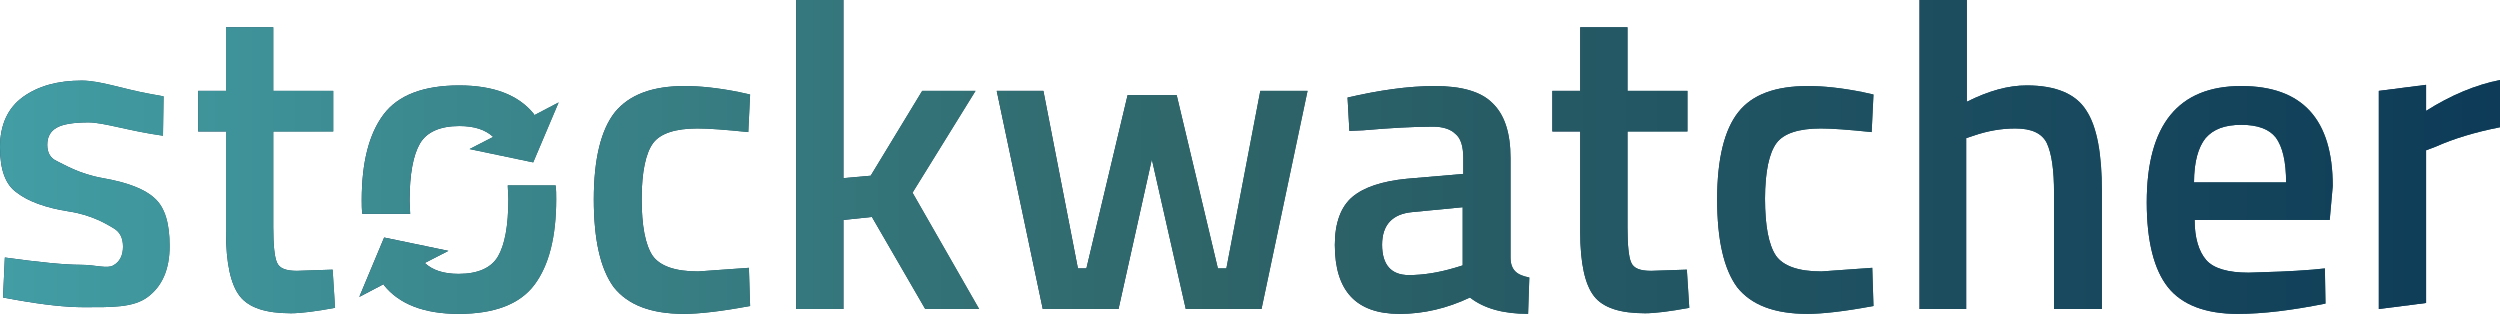 <?xml version="1.0" encoding="utf-8"?>
<!-- Generator: Adobe Illustrator 25.2.1, SVG Export Plug-In . SVG Version: 6.00 Build 0)  -->
<svg version="1.1" id="Layer_1" xmlns="http://www.w3.org/2000/svg" xmlns:xlink="http://www.w3.org/1999/xlink" x="0px" y="0px"
	 viewBox="0 0 412.6 51.8" style="enable-background:new 0 0 412.6 51.8;" xml:space="preserve">
<style type="text/css">
	.st0{fill:url(#SVGID_1_);}
	.st1{fill:url(#SVGID_2_);}
	.st2{fill:url(#SVGID_3_);}
	.st3{fill:url(#SVGID_4_);}
	.st4{fill:url(#SVGID_5_);}
	.st5{fill:url(#SVGID_6_);}
	.st6{fill:url(#SVGID_7_);}
	.st7{fill:url(#SVGID_8_);}
	.st8{fill:url(#SVGID_9_);}
	.st9{fill:url(#SVGID_10_);}
	.st10{fill:url(#SVGID_11_);}
	.st11{fill:url(#SVGID_12_);}
	.st12{fill:url(#SVGID_13_);}
	.st13{fill:url(#SVGID_14_);}
	.st14{fill:url(#SVGID_15_);}
	.st15{fill:url(#SVGID_16_);}
	.st16{fill:url(#SVGID_17_);}
	.st17{fill:url(#SVGID_18_);}
	.st18{fill:url(#SVGID_19_);}
	.st19{fill:url(#SVGID_20_);}
	.st20{fill:url(#SVGID_21_);}
	.st21{fill:url(#SVGID_22_);}
	.st22{fill:url(#SVGID_23_);}
	.st23{fill:url(#SVGID_24_);}
	.st24{fill:url(#SVGID_25_);}
	.st25{fill:url(#SVGID_26_);}
</style>
<g>
	<g>
		<g>
			<linearGradient id="SVGID_1_" gradientUnits="userSpaceOnUse" x1="0" y1="32.013" x2="28.08" y2="32.013">
				<stop  offset="0" style="stop-color:#202B51"/>
				<stop  offset="0.1" style="stop-color:#1F2D53"/>
				<stop  offset="0.199" style="stop-color:#1B3156"/>
				<stop  offset="0.309" style="stop-color:#143658"/>
				<stop  offset="0.4" style="stop-color:#0D3B58"/>
				<stop  offset="0.48" style="stop-color:#114259"/>
				<stop  offset="0.56" style="stop-color:#154859"/>
				<stop  offset="0.67" style="stop-color:#174E59"/>
				<stop  offset="0.82" style="stop-color:#185459"/>
				<stop  offset="1" style="stop-color:#2E6569"/>
			</linearGradient>
			<path class="st0" d="M26.9,22.4c-5.7-0.8-9.8-2.2-12.3-2.2c-2.5,0-4.3,0.3-5.3,0.9c-1,0.6-1.5,1.5-1.5,2.8c0,1.3,0.5,2.2,1.6,2.7
				c1.1,0.5,3.6,2.1,7.6,2.8c4,0.7,6.9,1.8,8.5,3.3c1.7,1.5,2.5,4.1,2.5,7.9c0,3.8-1.2,6.6-3.6,8.4c-2.4,1.8-6,1.7-10.6,1.7
				c-2.9,0-6.6-0.4-11.1-1.2l-2.2-0.4l0.3-6.6c5.8,0.8,9.9,1.2,12.5,1.2c2.5,0,4.4,0.7,5.4,0.1c1.1-0.6,1.6-1.7,1.6-3.1
				s-0.5-2.4-1.5-3c-1-0.6-3.5-2.2-7.4-2.8c-3.9-0.6-6.8-1.7-8.6-3.1C0.9,30.5,0,28,0,24.3c0-3.7,1.3-6.5,3.8-8.3
				c2.5-1.8,5.7-2.7,9.7-2.7c3.1,0,6.8,1.4,11.3,2.2l2.2,0.4L26.9,22.4z"/>
			<linearGradient id="SVGID_2_" gradientUnits="userSpaceOnUse" x1="32.688" y1="28.152" x2="55.296" y2="28.152">
				<stop  offset="0" style="stop-color:#202B51"/>
				<stop  offset="0.1" style="stop-color:#1F2D53"/>
				<stop  offset="0.199" style="stop-color:#1B3156"/>
				<stop  offset="0.309" style="stop-color:#143658"/>
				<stop  offset="0.4" style="stop-color:#0D3B58"/>
				<stop  offset="0.48" style="stop-color:#114259"/>
				<stop  offset="0.56" style="stop-color:#154859"/>
				<stop  offset="0.67" style="stop-color:#174E59"/>
				<stop  offset="0.82" style="stop-color:#185459"/>
				<stop  offset="1" style="stop-color:#2E6569"/>
			</linearGradient>
			<path class="st1" d="M55,21.7h-9.9v15.8c0,2.9,0.2,4.9,0.6,5.8c0.4,1,1.5,1.4,3.3,1.4l5.9-0.2l0.4,6.3c-3.2,0.6-5.7,0.9-7.3,0.9
				c-4.1,0-6.9-0.9-8.4-2.8c-1.5-1.9-2.3-5.4-2.3-10.6V21.7h-4.6V15h4.6V4.5h7.8V15H55V21.7z"/>
			<linearGradient id="SVGID_3_" gradientUnits="userSpaceOnUse" x1="97.991" y1="32.976" x2="123.839" y2="32.976">
				<stop  offset="0" style="stop-color:#202B51"/>
				<stop  offset="0.1" style="stop-color:#1F2D53"/>
				<stop  offset="0.199" style="stop-color:#1B3156"/>
				<stop  offset="0.309" style="stop-color:#143658"/>
				<stop  offset="0.4" style="stop-color:#0D3B58"/>
				<stop  offset="0.48" style="stop-color:#114259"/>
				<stop  offset="0.56" style="stop-color:#154859"/>
				<stop  offset="0.67" style="stop-color:#174E59"/>
				<stop  offset="0.82" style="stop-color:#185459"/>
				<stop  offset="1" style="stop-color:#2E6569"/>
			</linearGradient>
			<path class="st2" d="M113,14.2c2.5,0,5.5,0.3,9,1l1.8,0.4l-0.3,6.2c-3.8-0.4-6.6-0.6-8.4-0.6c-3.6,0-6.1,0.8-7.3,2.4
				c-1.2,1.6-1.9,4.7-1.9,9.2c0,4.5,0.6,7.6,1.8,9.4c1.2,1.7,3.7,2.6,7.5,2.6l8.4-0.6l0.2,6.3c-4.8,0.9-8.5,1.3-10.9,1.3
				c-5.5,0-9.3-1.5-11.6-4.4c-2.2-3-3.3-7.8-3.3-14.5c0-6.7,1.2-11.5,3.5-14.4C103.9,15.6,107.7,14.2,113,14.2z"/>
			<linearGradient id="SVGID_4_" gradientUnits="userSpaceOnUse" x1="131.398" y1="25.488" x2="161.565" y2="25.488">
				<stop  offset="0" style="stop-color:#202B51"/>
				<stop  offset="0.1" style="stop-color:#1F2D53"/>
				<stop  offset="0.199" style="stop-color:#1B3156"/>
				<stop  offset="0.309" style="stop-color:#143658"/>
				<stop  offset="0.4" style="stop-color:#0D3B58"/>
				<stop  offset="0.48" style="stop-color:#114259"/>
				<stop  offset="0.56" style="stop-color:#154859"/>
				<stop  offset="0.67" style="stop-color:#174E59"/>
				<stop  offset="0.82" style="stop-color:#185459"/>
				<stop  offset="1" style="stop-color:#2E6569"/>
			</linearGradient>
			<path class="st3" d="M139.2,51h-7.8V0h7.8v29.4l4.5-0.4l8.5-14h8.8l-10.4,16.8L161.6,51h-8.9l-8.8-15.2l-4.7,0.5V51z"/>
			<linearGradient id="SVGID_5_" gradientUnits="userSpaceOnUse" x1="164.517" y1="32.976" x2="215.925" y2="32.976">
				<stop  offset="0" style="stop-color:#202B51"/>
				<stop  offset="0.1" style="stop-color:#1F2D53"/>
				<stop  offset="0.199" style="stop-color:#1B3156"/>
				<stop  offset="0.309" style="stop-color:#143658"/>
				<stop  offset="0.4" style="stop-color:#0D3B58"/>
				<stop  offset="0.48" style="stop-color:#114259"/>
				<stop  offset="0.56" style="stop-color:#154859"/>
				<stop  offset="0.67" style="stop-color:#174E59"/>
				<stop  offset="0.82" style="stop-color:#185459"/>
				<stop  offset="1" style="stop-color:#2E6569"/>
			</linearGradient>
			<path class="st4" d="M164.5,15h7.7l5.7,29.3h1.4l6.8-28.6h8.1l6.8,28.6h1.4l5.6-29.3h7.8l-7.6,36h-12.5l-5.6-24.7L184.6,51h-12.5
				L164.5,15z"/>
			<linearGradient id="SVGID_6_" gradientUnits="userSpaceOnUse" x1="220.317" y1="32.976" x2="252.428" y2="32.976">
				<stop  offset="0" style="stop-color:#202B51"/>
				<stop  offset="0.1" style="stop-color:#1F2D53"/>
				<stop  offset="0.199" style="stop-color:#1B3156"/>
				<stop  offset="0.309" style="stop-color:#143658"/>
				<stop  offset="0.4" style="stop-color:#0D3B58"/>
				<stop  offset="0.48" style="stop-color:#114259"/>
				<stop  offset="0.56" style="stop-color:#154859"/>
				<stop  offset="0.67" style="stop-color:#174E59"/>
				<stop  offset="0.82" style="stop-color:#185459"/>
				<stop  offset="1" style="stop-color:#2E6569"/>
			</linearGradient>
			<path class="st5" d="M249.3,26.1v16.4c0,1.1,0.3,1.8,0.8,2.3c0.5,0.5,1.3,0.8,2.3,1l-0.2,6c-4.1,0-7.3-0.9-9.6-2.7
				c-3.8,1.8-7.7,2.7-11.6,2.7c-7.2,0-10.7-3.8-10.7-11.4c0-3.6,1-6.3,2.9-7.9c1.9-1.6,4.9-2.6,9-3l9.3-0.8v-2.6
				c0-1.9-0.4-3.3-1.3-4c-0.8-0.8-2.1-1.2-3.7-1.2c-3.1,0-6.9,0.2-11.5,0.6l-2.3,0.1l-0.3-5.5c5.2-1.2,10-1.9,14.4-1.9
				c4.4,0,7.6,0.9,9.5,2.8C248.3,18.9,249.3,21.9,249.3,26.1z M233.1,35c-3.3,0.3-5,2.1-5,5.4s1.5,5,4.4,5c2.4,0,4.9-0.4,7.6-1.2
				l1.3-0.4v-9.6L233.1,35z"/>
			<linearGradient id="SVGID_7_" gradientUnits="userSpaceOnUse" x1="256.171" y1="28.152" x2="278.78" y2="28.152">
				<stop  offset="0" style="stop-color:#202B51"/>
				<stop  offset="0.1" style="stop-color:#1F2D53"/>
				<stop  offset="0.199" style="stop-color:#1B3156"/>
				<stop  offset="0.309" style="stop-color:#143658"/>
				<stop  offset="0.4" style="stop-color:#0D3B58"/>
				<stop  offset="0.48" style="stop-color:#114259"/>
				<stop  offset="0.56" style="stop-color:#154859"/>
				<stop  offset="0.67" style="stop-color:#174E59"/>
				<stop  offset="0.82" style="stop-color:#185459"/>
				<stop  offset="1" style="stop-color:#2E6569"/>
			</linearGradient>
			<path class="st6" d="M278.5,21.7h-9.9v15.8c0,2.9,0.2,4.9,0.6,5.8c0.4,1,1.5,1.4,3.3,1.4l5.9-0.2l0.4,6.3
				c-3.2,0.6-5.7,0.9-7.3,0.9c-4.1,0-6.9-0.9-8.4-2.8c-1.5-1.9-2.3-5.4-2.3-10.6V21.7h-4.6V15h4.6V4.5h7.8V15h9.9V21.7z"/>
			<linearGradient id="SVGID_8_" gradientUnits="userSpaceOnUse" x1="283.315" y1="32.976" x2="309.163" y2="32.976">
				<stop  offset="0" style="stop-color:#202B51"/>
				<stop  offset="0.1" style="stop-color:#1F2D53"/>
				<stop  offset="0.199" style="stop-color:#1B3156"/>
				<stop  offset="0.309" style="stop-color:#143658"/>
				<stop  offset="0.4" style="stop-color:#0D3B58"/>
				<stop  offset="0.48" style="stop-color:#114259"/>
				<stop  offset="0.56" style="stop-color:#154859"/>
				<stop  offset="0.67" style="stop-color:#174E59"/>
				<stop  offset="0.82" style="stop-color:#185459"/>
				<stop  offset="1" style="stop-color:#2E6569"/>
			</linearGradient>
			<path class="st7" d="M298.4,14.2c2.5,0,5.5,0.3,9,1l1.8,0.4l-0.3,6.2c-3.8-0.4-6.6-0.6-8.4-0.6c-3.6,0-6.1,0.8-7.3,2.4
				c-1.2,1.6-1.9,4.7-1.9,9.2c0,4.5,0.6,7.6,1.8,9.4c1.2,1.7,3.7,2.6,7.5,2.6l8.4-0.6l0.2,6.3c-4.8,0.9-8.5,1.3-10.9,1.3
				c-5.5,0-9.3-1.5-11.6-4.4c-2.2-3-3.3-7.8-3.3-14.5c0-6.7,1.2-11.5,3.5-14.4C289.2,15.6,293,14.2,298.4,14.2z"/>
			<linearGradient id="SVGID_9_" gradientUnits="userSpaceOnUse" x1="316.721" y1="25.488" x2="346.889" y2="25.488">
				<stop  offset="0" style="stop-color:#202B51"/>
				<stop  offset="0.1" style="stop-color:#1F2D53"/>
				<stop  offset="0.199" style="stop-color:#1B3156"/>
				<stop  offset="0.309" style="stop-color:#143658"/>
				<stop  offset="0.4" style="stop-color:#0D3B58"/>
				<stop  offset="0.48" style="stop-color:#114259"/>
				<stop  offset="0.56" style="stop-color:#154859"/>
				<stop  offset="0.67" style="stop-color:#174E59"/>
				<stop  offset="0.82" style="stop-color:#185459"/>
				<stop  offset="1" style="stop-color:#2E6569"/>
			</linearGradient>
			<path class="st8" d="M324.6,51h-7.8V0h7.8v16.8c3.6-1.8,6.8-2.7,9.9-2.7c4.8,0,8.1,1.4,9.8,4.1c1.8,2.7,2.6,7.2,2.6,13.4V51H339
				V31.9c0-3.9-0.4-6.6-1.2-8.3c-0.8-1.6-2.5-2.4-5.2-2.4c-2.3,0-4.6,0.4-6.9,1.2l-1.2,0.4V51z"/>
			<linearGradient id="SVGID_10_" gradientUnits="userSpaceOnUse" x1="354.305" y1="32.976" x2="385.048" y2="32.976">
				<stop  offset="0" style="stop-color:#202B51"/>
				<stop  offset="0.1" style="stop-color:#1F2D53"/>
				<stop  offset="0.199" style="stop-color:#1B3156"/>
				<stop  offset="0.309" style="stop-color:#143658"/>
				<stop  offset="0.4" style="stop-color:#0D3B58"/>
				<stop  offset="0.48" style="stop-color:#114259"/>
				<stop  offset="0.56" style="stop-color:#154859"/>
				<stop  offset="0.67" style="stop-color:#174E59"/>
				<stop  offset="0.82" style="stop-color:#185459"/>
				<stop  offset="1" style="stop-color:#2E6569"/>
			</linearGradient>
			<path class="st9" d="M381.7,44.5l2-0.2l0.1,5.8c-5.5,1.1-10.3,1.7-14.5,1.7c-5.3,0-9.2-1.5-11.5-4.4c-2.3-2.9-3.5-7.6-3.5-14
				c0-12.8,5.2-19.2,15.6-19.2c10.1,0,15.1,5.5,15.1,16.5l-0.5,5.6h-22.3c0,3,0.7,5.2,1.9,6.6c1.2,1.4,3.6,2.1,7,2.1
				C374.6,44.9,378.1,44.8,381.7,44.5z M377.3,30.2c0-3.6-0.6-6-1.7-7.5c-1.1-1.4-3-2.1-5.7-2.1c-2.7,0-4.6,0.7-5.9,2.2
				c-1.2,1.5-1.9,3.9-1.9,7.3H377.3z"/>
			<linearGradient id="SVGID_11_" gradientUnits="userSpaceOnUse" x1="392.609" y1="32.08" x2="412.625" y2="32.08">
				<stop  offset="0" style="stop-color:#202B51"/>
				<stop  offset="0.1" style="stop-color:#1F2D53"/>
				<stop  offset="0.199" style="stop-color:#1B3156"/>
				<stop  offset="0.309" style="stop-color:#143658"/>
				<stop  offset="0.4" style="stop-color:#0D3B58"/>
				<stop  offset="0.48" style="stop-color:#114259"/>
				<stop  offset="0.56" style="stop-color:#154859"/>
				<stop  offset="0.67" style="stop-color:#174E59"/>
				<stop  offset="0.82" style="stop-color:#185459"/>
				<stop  offset="1" style="stop-color:#2E6569"/>
			</linearGradient>
			<path class="st10" d="M392.6,51V15l7.8-1v4.3c4.1-2.6,8.2-4.3,12.2-5.1V21c-4.1,0.8-7.7,1.9-10.6,3.2l-1.6,0.6V50L392.6,51z"/>
		</g>
		<g>
			<linearGradient id="SVGID_12_" gradientUnits="userSpaceOnUse" x1="59.262" y1="41.172" x2="91.799" y2="41.172">
				<stop  offset="0" style="stop-color:#202B51"/>
				<stop  offset="0.1" style="stop-color:#1F2D53"/>
				<stop  offset="0.199" style="stop-color:#1B3156"/>
				<stop  offset="0.309" style="stop-color:#143658"/>
				<stop  offset="0.4" style="stop-color:#0D3B58"/>
				<stop  offset="0.48" style="stop-color:#114259"/>
				<stop  offset="0.56" style="stop-color:#154859"/>
				<stop  offset="0.67" style="stop-color:#174E59"/>
				<stop  offset="0.82" style="stop-color:#185459"/>
				<stop  offset="1" style="stop-color:#2E6569"/>
			</linearGradient>
			<path class="st11" d="M83.8,30.6c0,0.7,0.1,1.5,0.1,2.3c0,4.4-0.6,7.5-1.7,9.4c-1.1,1.9-3.3,2.9-6.5,2.9c-2.5,0-4.3-0.6-5.6-1.8
				l3.9-2l-10.6-2.2L59.3,49l4-2.1c0,0.1,0.1,0.1,0.1,0.2c2.5,3.1,6.6,4.7,12.3,4.7c5.9,0,10.1-1.6,12.5-4.8
				c2.4-3.2,3.6-7.9,3.6-14.1c0-0.8,0-1.6-0.1-2.3H83.8z"/>
			<linearGradient id="SVGID_13_" gradientUnits="userSpaceOnUse" x1="59.687" y1="24.78" x2="92.224" y2="24.78">
				<stop  offset="0" style="stop-color:#202B51"/>
				<stop  offset="0.1" style="stop-color:#1F2D53"/>
				<stop  offset="0.199" style="stop-color:#1B3156"/>
				<stop  offset="0.309" style="stop-color:#143658"/>
				<stop  offset="0.4" style="stop-color:#0D3B58"/>
				<stop  offset="0.48" style="stop-color:#114259"/>
				<stop  offset="0.56" style="stop-color:#154859"/>
				<stop  offset="0.67" style="stop-color:#174E59"/>
				<stop  offset="0.82" style="stop-color:#185459"/>
				<stop  offset="1" style="stop-color:#2E6569"/>
			</linearGradient>
			<path class="st12" d="M67.7,35.4c0-0.7-0.1-1.5-0.1-2.3c0-4.4,0.6-7.5,1.7-9.4c1.1-1.9,3.3-2.9,6.5-2.9c2.5,0,4.3,0.6,5.6,1.8
				l-3.9,2L88,26.8l4.2-9.9l-4,2.1c0-0.1-0.1-0.1-0.1-0.2c-2.5-3.1-6.6-4.7-12.3-4.7c-5.9,0-10.1,1.6-12.5,4.8
				c-2.4,3.2-3.6,7.9-3.6,14.1c0,0.8,0,1.6,0.1,2.3H67.7z"/>
		</g>
	</g>
	<g>
		<g>
			<linearGradient id="SVGID_14_" gradientUnits="userSpaceOnUse" x1="0" y1="25.884" x2="412.625" y2="25.884">
				<stop  offset="1.260747e-03" style="stop-color:#429DA4"/>
				<stop  offset="0.485" style="stop-color:#2E6569"/>
				<stop  offset="1" style="stop-color:#0D3B58"/>
			</linearGradient>
			<path class="st13" d="M26.9,22.4c-5.7-0.8-9.8-2.2-12.3-2.2c-2.5,0-4.3,0.3-5.3,0.9c-1,0.6-1.5,1.5-1.5,2.8
				c0,1.3,0.5,2.2,1.6,2.7c1.1,0.5,3.6,2.1,7.6,2.8c4,0.7,6.9,1.8,8.5,3.3c1.7,1.5,2.5,4.1,2.5,7.9c0,3.8-1.2,6.6-3.6,8.4
				c-2.4,1.8-6,1.7-10.6,1.7c-2.9,0-6.6-0.4-11.1-1.2l-2.2-0.4l0.3-6.6c5.8,0.8,9.9,1.2,12.5,1.2c2.5,0,4.4,0.7,5.4,0.1
				c1.1-0.6,1.6-1.7,1.6-3.1s-0.5-2.4-1.5-3c-1-0.6-3.5-2.2-7.4-2.8c-3.9-0.6-6.8-1.7-8.6-3.1C0.9,30.5,0,28,0,24.3
				c0-3.7,1.3-6.5,3.8-8.3c2.5-1.8,5.7-2.7,9.7-2.7c3.1,0,6.8,1.4,11.3,2.2l2.2,0.4L26.9,22.4z"/>
			<linearGradient id="SVGID_15_" gradientUnits="userSpaceOnUse" x1="0" y1="25.884" x2="412.625" y2="25.884">
				<stop  offset="1.260747e-03" style="stop-color:#429DA4"/>
				<stop  offset="0.485" style="stop-color:#2E6569"/>
				<stop  offset="1" style="stop-color:#0D3B58"/>
			</linearGradient>
			<path class="st14" d="M55,21.7h-9.9v15.8c0,2.9,0.2,4.9,0.6,5.8c0.4,1,1.5,1.4,3.3,1.4l5.9-0.2l0.4,6.3c-3.2,0.6-5.7,0.9-7.3,0.9
				c-4.1,0-6.9-0.9-8.4-2.8c-1.5-1.9-2.3-5.4-2.3-10.6V21.7h-4.6V15h4.6V4.5h7.8V15H55V21.7z"/>
			<linearGradient id="SVGID_16_" gradientUnits="userSpaceOnUse" x1="0" y1="25.884" x2="412.625" y2="25.884">
				<stop  offset="1.260747e-03" style="stop-color:#429DA4"/>
				<stop  offset="0.485" style="stop-color:#2E6569"/>
				<stop  offset="1" style="stop-color:#0D3B58"/>
			</linearGradient>
			<path class="st15" d="M113,14.2c2.5,0,5.5,0.3,9,1l1.8,0.4l-0.3,6.2c-3.8-0.4-6.6-0.6-8.4-0.6c-3.6,0-6.1,0.8-7.3,2.4
				c-1.2,1.6-1.9,4.7-1.9,9.2c0,4.5,0.6,7.6,1.8,9.4c1.2,1.7,3.7,2.6,7.5,2.6l8.4-0.6l0.2,6.3c-4.8,0.9-8.5,1.3-10.9,1.3
				c-5.5,0-9.3-1.5-11.6-4.4c-2.2-3-3.3-7.8-3.3-14.5c0-6.7,1.2-11.5,3.5-14.4C103.9,15.6,107.7,14.2,113,14.2z"/>
			<linearGradient id="SVGID_17_" gradientUnits="userSpaceOnUse" x1="0" y1="25.884" x2="412.625" y2="25.884">
				<stop  offset="1.260747e-03" style="stop-color:#429DA4"/>
				<stop  offset="0.485" style="stop-color:#2E6569"/>
				<stop  offset="1" style="stop-color:#0D3B58"/>
			</linearGradient>
			<path class="st16" d="M139.2,51h-7.8V0h7.8v29.4l4.5-0.4l8.5-14h8.8l-10.4,16.8L161.6,51h-8.9l-8.8-15.2l-4.7,0.5V51z"/>
			<linearGradient id="SVGID_18_" gradientUnits="userSpaceOnUse" x1="0" y1="25.884" x2="412.625" y2="25.884">
				<stop  offset="1.260747e-03" style="stop-color:#429DA4"/>
				<stop  offset="0.485" style="stop-color:#2E6569"/>
				<stop  offset="1" style="stop-color:#0D3B58"/>
			</linearGradient>
			<path class="st17" d="M164.5,15h7.7l5.7,29.3h1.4l6.8-28.6h8.1l6.8,28.6h1.4l5.6-29.3h7.8l-7.6,36h-12.5l-5.6-24.7L184.6,51
				h-12.5L164.5,15z"/>
			<linearGradient id="SVGID_19_" gradientUnits="userSpaceOnUse" x1="0" y1="25.884" x2="412.625" y2="25.884">
				<stop  offset="1.260747e-03" style="stop-color:#429DA4"/>
				<stop  offset="0.485" style="stop-color:#2E6569"/>
				<stop  offset="1" style="stop-color:#0D3B58"/>
			</linearGradient>
			<path class="st18" d="M249.3,26.1v16.4c0,1.1,0.3,1.8,0.8,2.3c0.5,0.5,1.3,0.8,2.3,1l-0.2,6c-4.1,0-7.3-0.9-9.6-2.7
				c-3.8,1.8-7.7,2.7-11.6,2.7c-7.2,0-10.7-3.8-10.7-11.4c0-3.6,1-6.3,2.9-7.9c1.9-1.6,4.9-2.6,9-3l9.3-0.8v-2.6
				c0-1.9-0.4-3.3-1.3-4c-0.8-0.8-2.1-1.2-3.7-1.2c-3.1,0-6.9,0.2-11.5,0.6l-2.3,0.1l-0.3-5.5c5.2-1.2,10-1.9,14.4-1.9
				c4.4,0,7.6,0.9,9.5,2.8C248.3,18.9,249.3,21.9,249.3,26.1z M233.1,35c-3.3,0.3-5,2.1-5,5.4s1.5,5,4.4,5c2.4,0,4.9-0.4,7.6-1.2
				l1.3-0.4v-9.6L233.1,35z"/>
			<linearGradient id="SVGID_20_" gradientUnits="userSpaceOnUse" x1="0" y1="25.884" x2="412.625" y2="25.884">
				<stop  offset="1.260747e-03" style="stop-color:#429DA4"/>
				<stop  offset="0.485" style="stop-color:#2E6569"/>
				<stop  offset="1" style="stop-color:#0D3B58"/>
			</linearGradient>
			<path class="st19" d="M278.5,21.7h-9.9v15.8c0,2.9,0.2,4.9,0.6,5.8c0.4,1,1.5,1.4,3.3,1.4l5.9-0.2l0.4,6.3
				c-3.2,0.6-5.7,0.9-7.3,0.9c-4.1,0-6.9-0.9-8.4-2.8c-1.5-1.9-2.3-5.4-2.3-10.6V21.7h-4.6V15h4.6V4.5h7.8V15h9.9V21.7z"/>
			<linearGradient id="SVGID_21_" gradientUnits="userSpaceOnUse" x1="0" y1="25.884" x2="412.625" y2="25.884">
				<stop  offset="1.260747e-03" style="stop-color:#429DA4"/>
				<stop  offset="0.485" style="stop-color:#2E6569"/>
				<stop  offset="1" style="stop-color:#0D3B58"/>
			</linearGradient>
			<path class="st20" d="M298.4,14.2c2.5,0,5.5,0.3,9,1l1.8,0.4l-0.3,6.2c-3.8-0.4-6.6-0.6-8.4-0.6c-3.6,0-6.1,0.8-7.3,2.4
				c-1.2,1.6-1.9,4.7-1.9,9.2c0,4.5,0.6,7.6,1.8,9.4c1.2,1.7,3.7,2.6,7.5,2.6l8.4-0.6l0.2,6.3c-4.8,0.9-8.5,1.3-10.9,1.3
				c-5.5,0-9.3-1.5-11.6-4.4c-2.2-3-3.3-7.8-3.3-14.5c0-6.7,1.2-11.5,3.5-14.4C289.2,15.6,293,14.2,298.4,14.2z"/>
			<linearGradient id="SVGID_22_" gradientUnits="userSpaceOnUse" x1="0" y1="25.884" x2="412.625" y2="25.884">
				<stop  offset="1.260747e-03" style="stop-color:#429DA4"/>
				<stop  offset="0.485" style="stop-color:#2E6569"/>
				<stop  offset="1" style="stop-color:#0D3B58"/>
			</linearGradient>
			<path class="st21" d="M324.6,51h-7.8V0h7.8v16.8c3.6-1.8,6.8-2.7,9.9-2.7c4.8,0,8.1,1.4,9.8,4.1c1.8,2.7,2.6,7.2,2.6,13.4V51H339
				V31.9c0-3.9-0.4-6.6-1.2-8.3c-0.8-1.6-2.5-2.4-5.2-2.4c-2.3,0-4.6,0.4-6.9,1.2l-1.2,0.4V51z"/>
			<linearGradient id="SVGID_23_" gradientUnits="userSpaceOnUse" x1="0" y1="25.884" x2="412.625" y2="25.884">
				<stop  offset="1.260747e-03" style="stop-color:#429DA4"/>
				<stop  offset="0.485" style="stop-color:#2E6569"/>
				<stop  offset="1" style="stop-color:#0D3B58"/>
			</linearGradient>
			<path class="st22" d="M381.7,44.5l2-0.2l0.1,5.8c-5.5,1.1-10.3,1.7-14.5,1.7c-5.3,0-9.2-1.5-11.5-4.4c-2.3-2.9-3.5-7.6-3.5-14
				c0-12.8,5.2-19.2,15.6-19.2c10.1,0,15.1,5.5,15.1,16.5l-0.5,5.6h-22.3c0,3,0.7,5.2,1.9,6.6c1.2,1.4,3.6,2.1,7,2.1
				C374.6,44.9,378.1,44.8,381.7,44.5z M377.3,30.2c0-3.6-0.6-6-1.7-7.5c-1.1-1.4-3-2.1-5.7-2.1c-2.7,0-4.6,0.7-5.9,2.2
				c-1.2,1.5-1.9,3.9-1.9,7.3H377.3z"/>
			<linearGradient id="SVGID_24_" gradientUnits="userSpaceOnUse" x1="0" y1="25.884" x2="412.625" y2="25.884">
				<stop  offset="1.260747e-03" style="stop-color:#429DA4"/>
				<stop  offset="0.485" style="stop-color:#2E6569"/>
				<stop  offset="1" style="stop-color:#0D3B58"/>
			</linearGradient>
			<path class="st23" d="M392.6,51V15l7.8-1v4.3c4.1-2.6,8.2-4.3,12.2-5.1V21c-4.1,0.8-7.7,1.9-10.6,3.2l-1.6,0.6V50L392.6,51z"/>
		</g>
		<g>
			<linearGradient id="SVGID_25_" gradientUnits="userSpaceOnUse" x1="0" y1="25.884" x2="412.625" y2="25.884">
				<stop  offset="1.260747e-03" style="stop-color:#429DA4"/>
				<stop  offset="0.485" style="stop-color:#2E6569"/>
				<stop  offset="1" style="stop-color:#0D3B58"/>
			</linearGradient>
			<path class="st24" d="M83.8,30.6c0,0.7,0.1,1.5,0.1,2.3c0,4.4-0.6,7.5-1.7,9.4c-1.1,1.9-3.3,2.9-6.5,2.9c-2.5,0-4.3-0.6-5.6-1.8
				l3.9-2l-10.6-2.2L59.3,49l4-2.1c0,0.1,0.1,0.1,0.1,0.2c2.5,3.1,6.6,4.7,12.3,4.7c5.9,0,10.1-1.6,12.5-4.8
				c2.4-3.2,3.6-7.9,3.6-14.1c0-0.8,0-1.6-0.1-2.3H83.8z"/>
			<linearGradient id="SVGID_26_" gradientUnits="userSpaceOnUse" x1="0" y1="25.884" x2="412.625" y2="25.884">
				<stop  offset="1.260747e-03" style="stop-color:#429DA4"/>
				<stop  offset="0.485" style="stop-color:#2E6569"/>
				<stop  offset="1" style="stop-color:#0D3B58"/>
			</linearGradient>
			<path class="st25" d="M67.7,35.4c0-0.7-0.1-1.5-0.1-2.3c0-4.4,0.6-7.5,1.7-9.4c1.1-1.9,3.3-2.9,6.5-2.9c2.5,0,4.3,0.6,5.6,1.8
				l-3.9,2L88,26.8l4.2-9.9l-4,2.1c0-0.1-0.1-0.1-0.1-0.2c-2.5-3.1-6.6-4.7-12.3-4.7c-5.9,0-10.1,1.6-12.5,4.8
				c-2.4,3.2-3.6,7.9-3.6,14.1c0,0.8,0,1.6,0.1,2.3H67.7z"/>
		</g>
	</g>
</g>
</svg>
